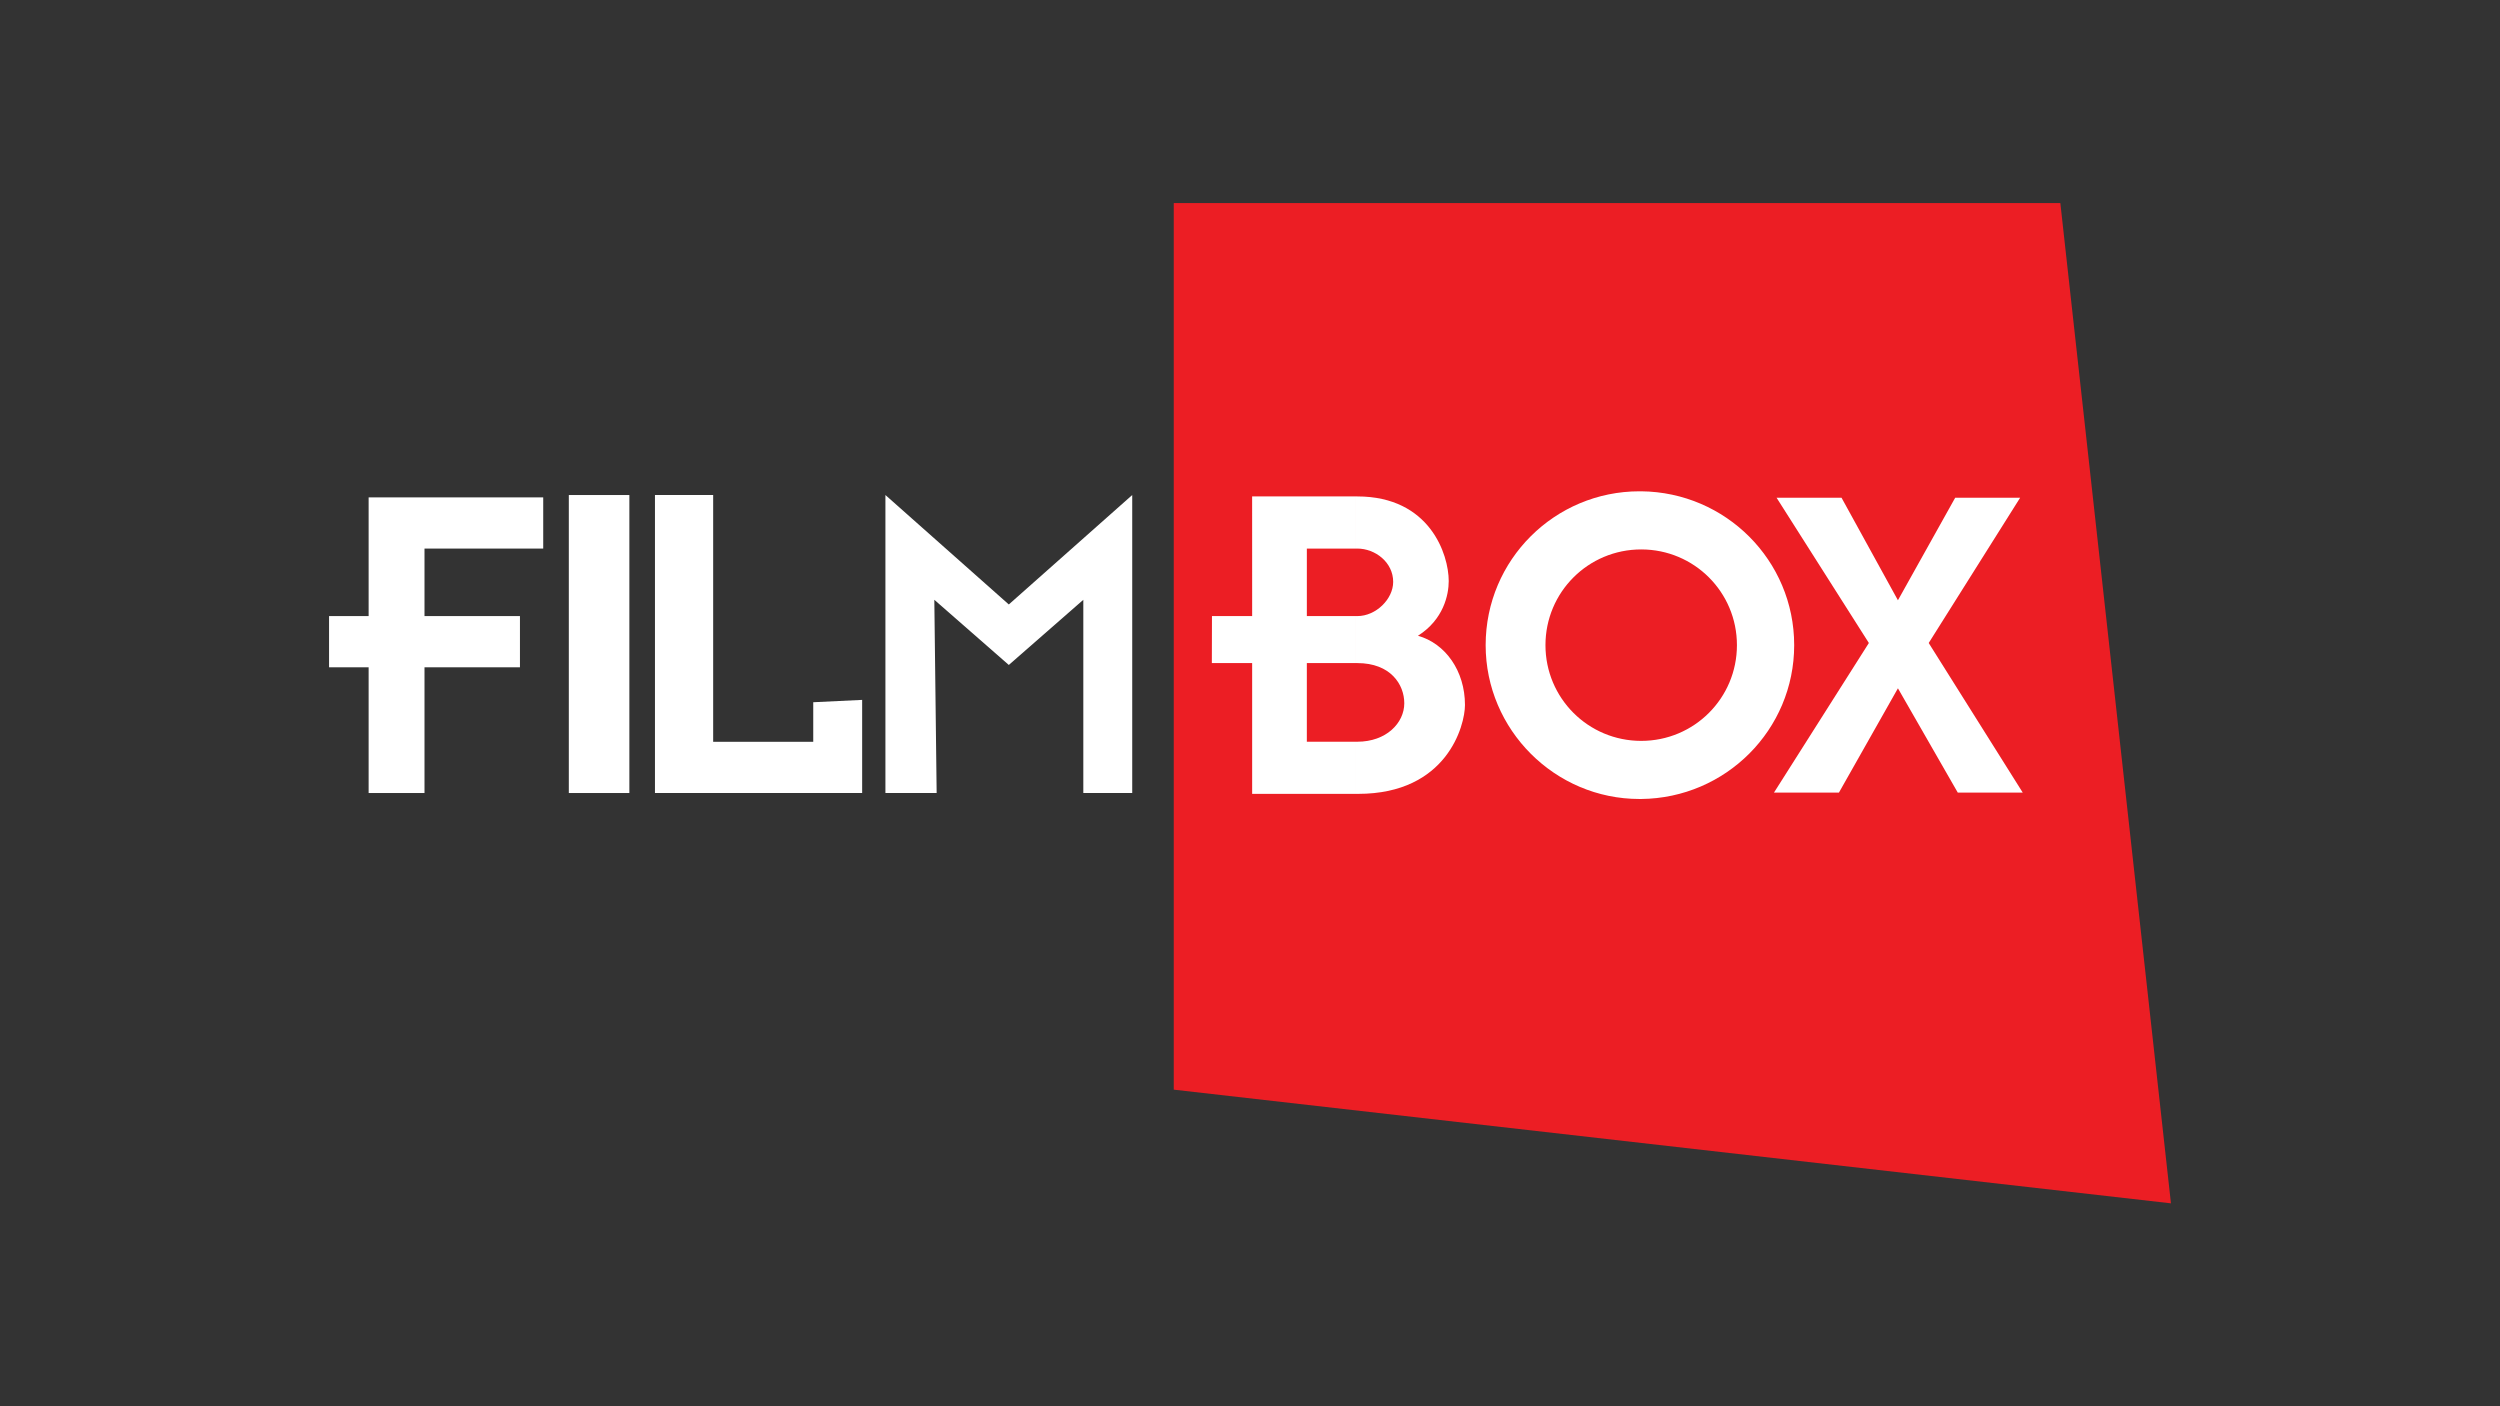 <?xml version="1.0" encoding="UTF-8"?><svg id="Layer_1" xmlns="http://www.w3.org/2000/svg" viewBox="0 0 1600 900"><rect x="0" y="0" width="1600" height="900" fill="#333333" stroke="none"/><polygon points="751.204 697.379 1389.402 770.136 1318.618 129.966 751.204 129.966 751.204 697.379" style="fill:#ec1e24;"/><g><polygon points="235.922 507.532 235.922 427.069 210.598 427.069 210.598 394.292 235.922 394.292 235.922 318.324 347.659 318.324 347.659 351.085 271.679 351.085 271.679 394.292 332.768 394.292 332.768 427.069 271.679 427.069 271.679 507.532 235.922 507.532" style="fill:#fff; fill-rule:evenodd;"/><rect x="364.044" y="316.817" width="38.745" height="190.714" style="fill:#fff;"/><polygon points="551.778 507.532 419.174 507.532 419.174 316.817 456.425 316.817 456.425 474.754 520.477 474.754 520.477 449.427 551.778 447.928 551.778 507.532" style="fill:#fff; fill-rule:evenodd;"/><polygon points="724.622 507.532 693.322 507.532 693.322 383.867 645.637 425.575 597.968 383.867 599.455 507.532 566.668 507.532 566.668 316.817 645.637 386.855 724.622 316.817 724.622 507.532" style="fill:#fff; fill-rule:evenodd;"/></g><rect x="751.102" y="129.966" width="561.112" height="568.132" style="fill:none;"/><g><polygon points="1214.673 440.512 1176.926 507.246 1135.349 507.246 1196.073 411.515 1136.999 318.537 1178.573 318.537 1214.673 384.173 1251.327 318.537 1292.9 318.537 1234.373 411.515 1294.544 507.246 1252.963 507.246 1214.673 440.512" style="fill:#fff; fill-rule:evenodd;"/><path d="M868.658,424.37h-1.103v-30.071h1.103c12.027,0,22.977-10.95,22.977-21.877,0-12.578-11.493-21.338-22.977-21.338h-1.103v-33.37h1.103c46.491,0,58.524,37.204,58.524,54.159,0,8.76-3.28,24.617-19.694,35.007,17.51,4.921,30.093,22.421,30.093,44.307,0,13.124-11.49,56.884-68.384,56.884h-1.643v-33.37h1.103c18.6,0,30.084-12.03,30.084-24.61,0-12.03-8.754-25.72-30.084-25.72Zm-1.103,0h-31.18v50.33h31.18v33.37h-66.181v-83.7h-25.793l.077-30.071h25.717l-.016-76.586h66.197v33.37h-31.18v43.215h31.18v30.071Z" style="fill:#fff; fill-rule:evenodd;"/><path d="M1050.364,474.165h0v37.187c54.16-.547,97.914-44.307,97.914-98.458,0-54.147-43.754-97.919-97.914-98.462v37.203h0c33.92,0,61.271,27.346,61.271,61.259,0,33.908-27.35,61.271-61.271,61.271Zm0,0c-33.92,0-61.267-27.363-61.267-61.271,0-33.913,27.347-61.259,61.267-61.259v-37.203h-1.093c-54.144,0-98.455,43.759-98.455,98.462,0,54.151,44.31,98.458,98.455,98.458h1.093v-37.187Z" style="fill:#fff; fill-rule:evenodd;"/></g></svg>